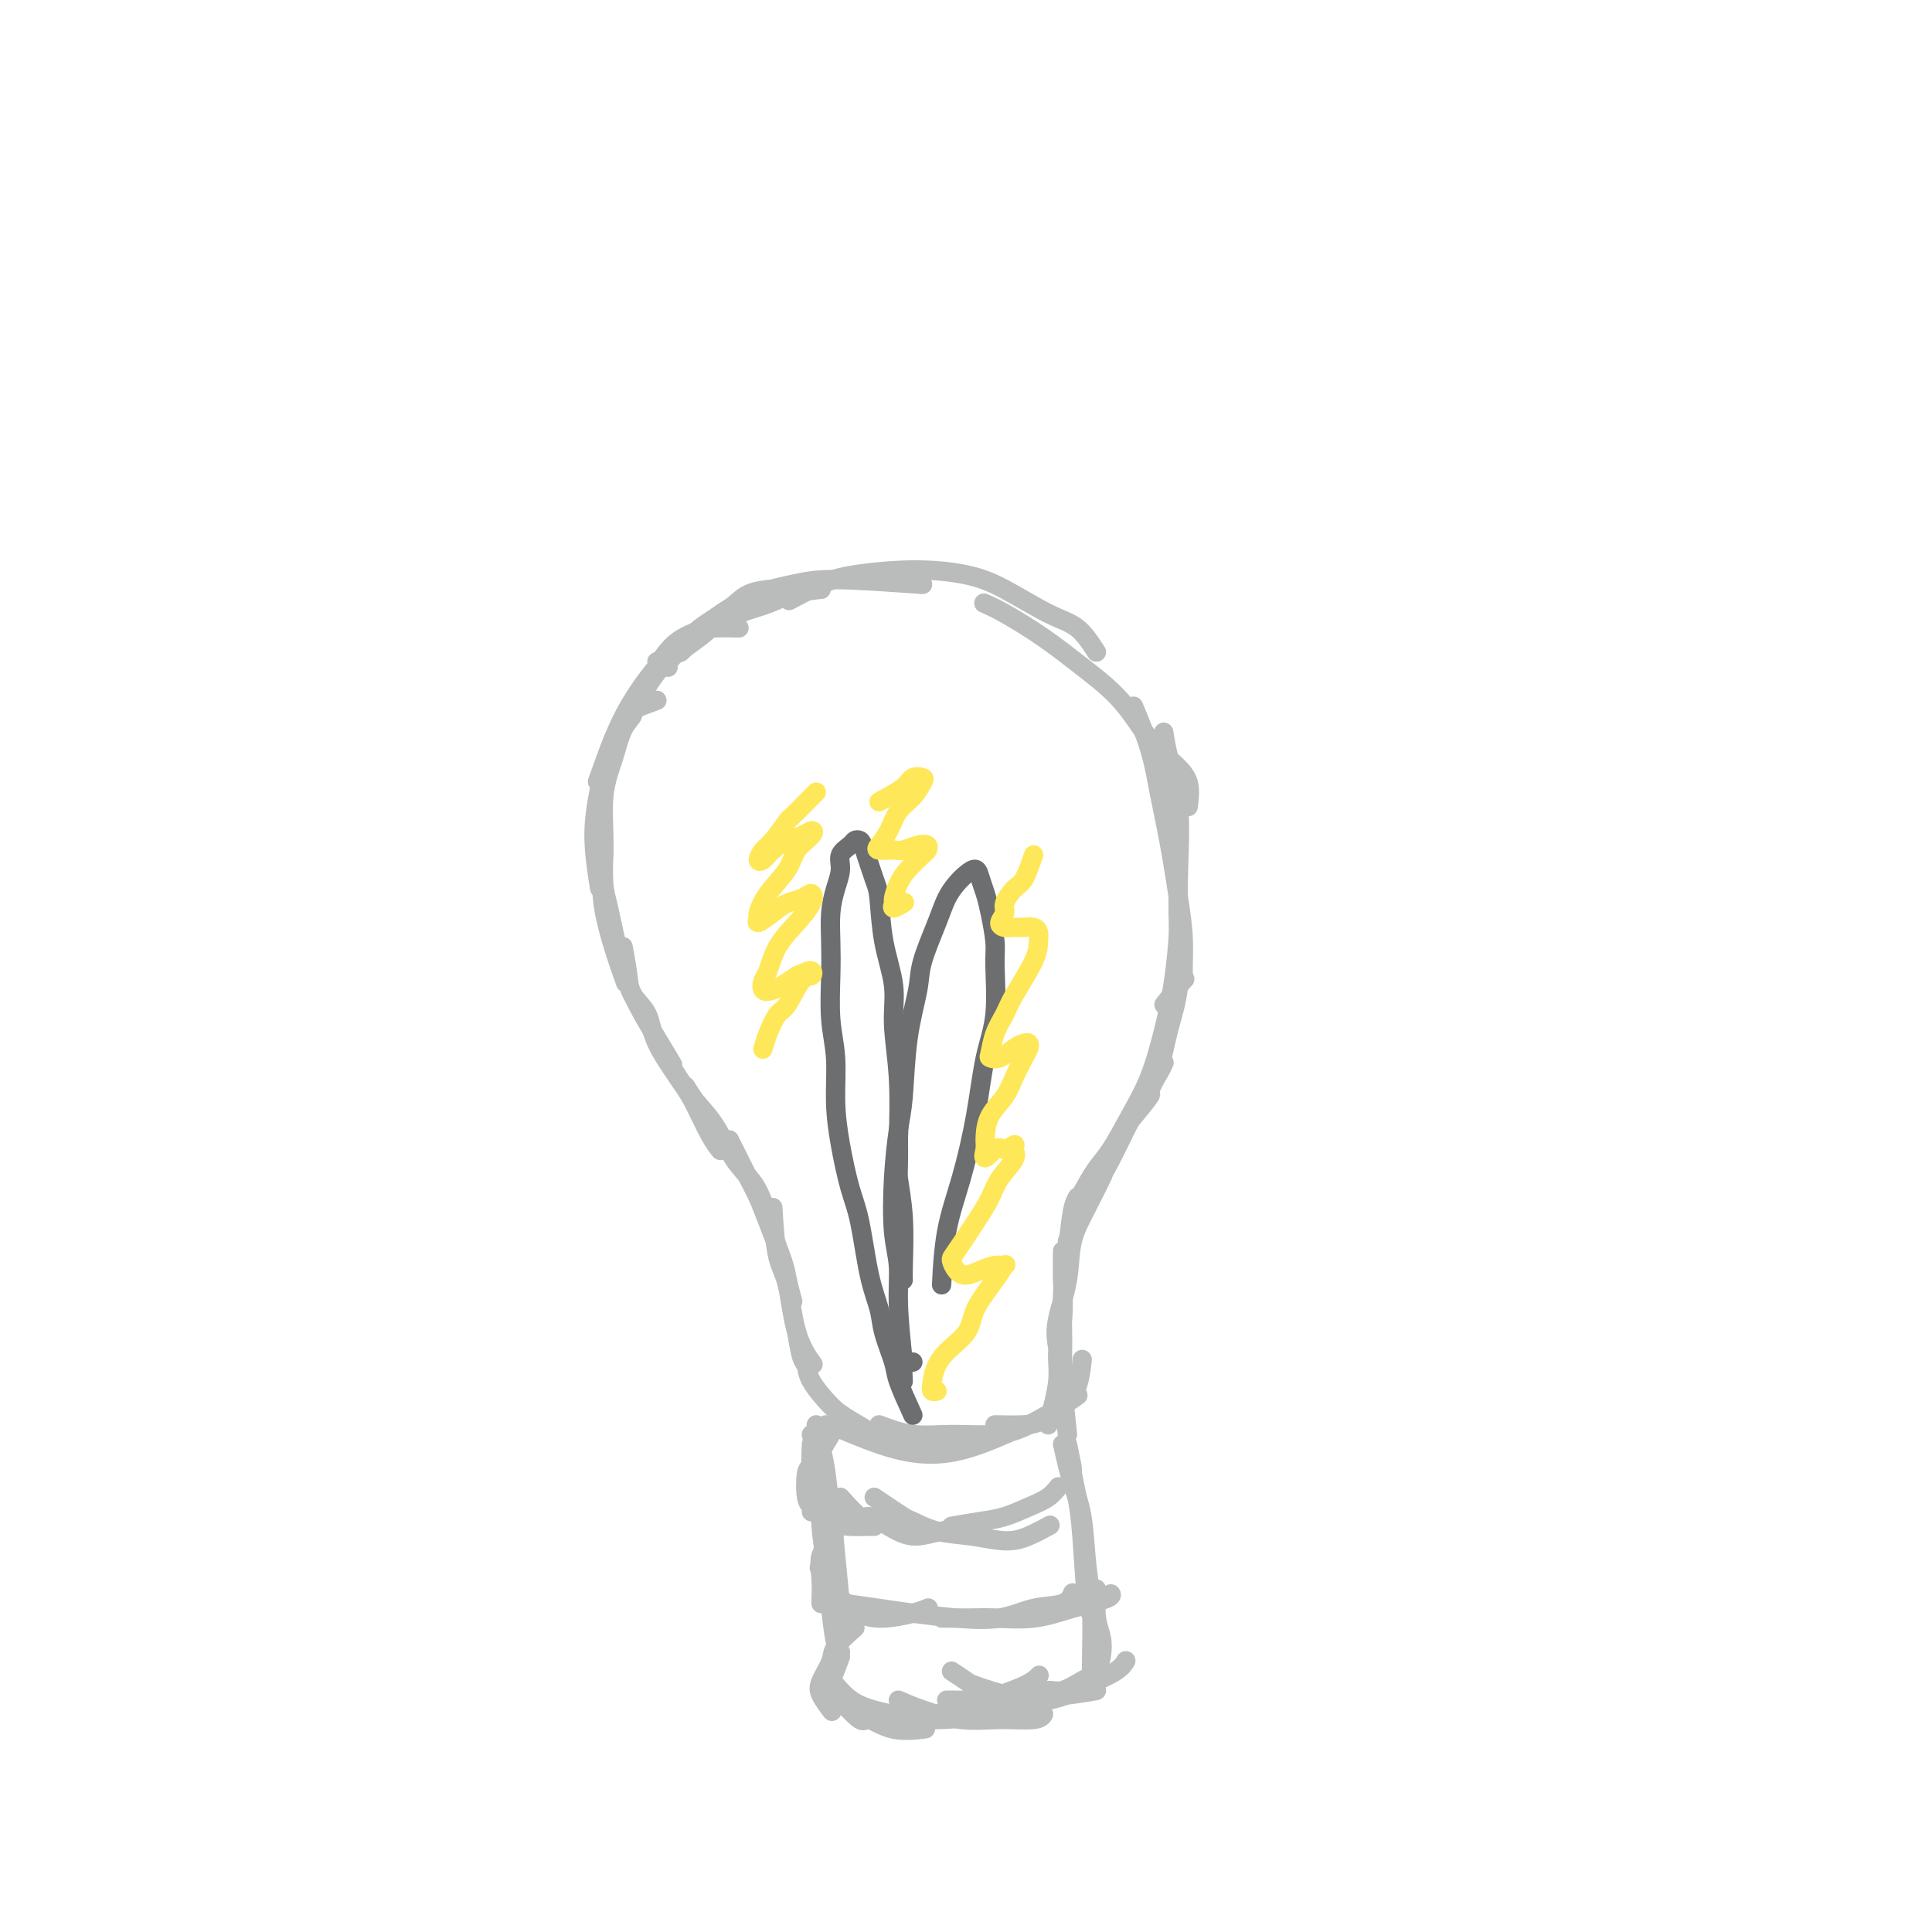 <svg viewBox='0 0 400 400' version='1.1' xmlns='http://www.w3.org/2000/svg' xmlns:xlink='http://www.w3.org/1999/xlink'><g fill='none' stroke='#BABBBB' stroke-width='4' stroke-linecap='round' stroke-linejoin='round'><path d='M170,122c-1.943,-0.003 -3.886,-0.006 -5,0c-1.114,0.006 -1.399,0.023 -2,0c-0.601,-0.023 -1.520,-0.084 -3,0c-1.480,0.084 -3.522,0.314 -5,1c-1.478,0.686 -2.391,1.829 -4,3c-1.609,1.171 -3.912,2.370 -6,4c-2.088,1.630 -3.960,3.691 -5,5c-1.040,1.309 -1.248,1.866 -2,2c-0.752,0.134 -2.049,-0.156 -2,0c0.049,0.156 1.442,0.759 2,1c0.558,0.241 0.279,0.121 0,0'/><path d='M170,122c-2.106,0.237 -4.212,0.473 -6,1c-1.788,0.527 -3.259,1.344 -5,2c-1.741,0.656 -3.751,1.151 -6,2c-2.249,0.849 -4.736,2.053 -7,3c-2.264,0.947 -4.306,1.638 -6,3c-1.694,1.362 -3.042,3.396 -4,5c-0.958,1.604 -1.527,2.778 -2,4c-0.473,1.222 -0.849,2.492 -1,3c-0.151,0.508 -0.075,0.254 0,0'/><path d='M160,123c-2.506,0.600 -5.013,1.201 -7,2c-1.987,0.799 -3.455,1.798 -5,3c-1.545,1.202 -3.168,2.607 -5,4c-1.832,1.393 -3.875,2.774 -6,5c-2.125,2.226 -4.332,5.298 -6,8c-1.668,2.702 -2.795,5.035 -4,8c-1.205,2.965 -2.487,6.561 -3,8c-0.513,1.439 -0.256,0.719 0,0'/><path d='M153,130c-1.976,-0.043 -3.952,-0.086 -5,0c-1.048,0.086 -1.169,0.299 -2,1c-0.831,0.701 -2.373,1.888 -4,3c-1.627,1.112 -3.341,2.147 -5,4c-1.659,1.853 -3.264,4.522 -5,7c-1.736,2.478 -3.603,4.763 -5,8c-1.397,3.237 -2.323,7.424 -3,11c-0.677,3.576 -1.105,6.540 -1,10c0.105,3.460 0.744,7.417 1,9c0.256,1.583 0.128,0.791 0,0'/><path d='M136,145c-2.162,0.787 -4.324,1.573 -5,2c-0.676,0.427 0.135,0.494 0,1c-0.135,0.506 -1.217,1.452 -2,3c-0.783,1.548 -1.267,3.699 -2,6c-0.733,2.301 -1.716,4.752 -2,8c-0.284,3.248 0.130,7.293 0,11c-0.130,3.707 -0.804,7.075 0,12c0.804,4.925 3.087,11.407 4,14c0.913,2.593 0.457,1.296 0,0'/><path d='M125,176c-0.068,2.609 -0.136,5.218 0,7c0.136,1.782 0.475,2.737 1,5c0.525,2.263 1.237,5.833 2,9c0.763,3.167 1.576,5.931 3,9c1.424,3.069 3.460,6.442 5,9c1.540,2.558 2.583,4.302 3,5c0.417,0.698 0.209,0.349 0,0'/><path d='M129,196c0.394,2.171 0.787,4.342 1,6c0.213,1.658 0.244,2.804 1,4c0.756,1.196 2.236,2.441 3,4c0.764,1.559 0.811,3.430 2,6c1.189,2.570 3.520,5.838 5,8c1.480,2.162 2.108,3.219 3,5c0.892,1.781 2.048,4.287 3,6c0.952,1.713 1.701,2.632 2,3c0.299,0.368 0.150,0.184 0,0'/><path d='M138,219c1.190,2.063 2.379,4.127 3,5c0.621,0.873 0.673,0.557 1,1c0.327,0.443 0.928,1.647 2,3c1.072,1.353 2.613,2.857 4,5c1.387,2.143 2.619,4.925 4,7c1.381,2.075 2.910,3.443 4,5c1.090,1.557 1.740,3.302 2,4c0.260,0.698 0.130,0.349 0,0'/><path d='M151,236c1.502,3.021 3.004,6.043 4,8c0.996,1.957 1.486,2.851 2,4c0.514,1.149 1.052,2.554 2,5c0.948,2.446 2.306,5.934 3,8c0.694,2.066 0.725,2.710 1,4c0.275,1.290 0.793,3.226 1,4c0.207,0.774 0.104,0.387 0,0'/><path d='M160,250c0.233,3.802 0.466,7.604 1,10c0.534,2.396 1.370,3.384 2,6c0.630,2.616 1.054,6.858 2,10c0.946,3.142 2.413,5.183 3,6c0.587,0.817 0.293,0.408 0,0'/><path d='M165,276c0.313,1.942 0.626,3.884 1,5c0.374,1.116 0.809,1.406 1,2c0.191,0.594 0.140,1.491 1,3c0.860,1.509 2.633,3.631 4,5c1.367,1.369 2.330,1.984 4,3c1.670,1.016 4.049,2.433 5,3c0.951,0.567 0.476,0.283 0,0'/><path d='M172,295c3.416,1.458 6.833,2.915 10,4c3.167,1.085 6.086,1.796 9,2c2.914,0.204 5.823,-0.099 9,-1c3.177,-0.901 6.622,-2.400 8,-3c1.378,-0.600 0.689,-0.300 0,0'/><path d='M182,295c2.282,0.854 4.565,1.708 7,2c2.435,0.292 5.024,0.022 8,0c2.976,-0.022 6.339,0.204 9,0c2.661,-0.204 4.621,-0.838 7,-2c2.379,-1.162 5.179,-2.851 7,-4c1.821,-1.149 2.663,-1.757 3,-2c0.337,-0.243 0.168,-0.122 0,0'/><path d='M206,295c2.182,0.044 4.364,0.088 6,0c1.636,-0.088 2.726,-0.308 4,-1c1.274,-0.692 2.733,-1.856 4,-3c1.267,-1.144 2.341,-2.270 3,-4c0.659,-1.730 0.903,-4.066 1,-5c0.097,-0.934 0.049,-0.467 0,0'/><path d='M217,295c0.876,-3.282 1.751,-6.564 2,-9c0.249,-2.436 -0.130,-4.026 0,-6c0.130,-1.974 0.767,-4.333 1,-7c0.233,-2.667 0.063,-5.643 0,-8c-0.063,-2.357 -0.017,-4.096 0,-5c0.017,-0.904 0.005,-0.973 0,-1c-0.005,-0.027 -0.002,-0.014 0,0'/><path d='M221,297c-0.429,-3.989 -0.858,-7.978 -1,-11c-0.142,-3.022 0.004,-5.076 0,-8c-0.004,-2.924 -0.159,-6.717 0,-10c0.159,-3.283 0.630,-6.055 1,-9c0.370,-2.945 0.638,-6.062 1,-8c0.362,-1.938 0.818,-2.697 1,-3c0.182,-0.303 0.091,-0.152 0,0'/><path d='M221,287c-0.788,-2.891 -1.576,-5.782 -2,-8c-0.424,-2.218 -0.484,-3.761 0,-6c0.484,-2.239 1.514,-5.172 2,-8c0.486,-2.828 0.429,-5.552 1,-8c0.571,-2.448 1.769,-4.621 3,-7c1.231,-2.379 2.495,-4.966 3,-6c0.505,-1.034 0.253,-0.517 0,0'/><path d='M221,257c0.599,-1.703 1.199,-3.405 2,-5c0.801,-1.595 1.805,-3.081 3,-5c1.195,-1.919 2.583,-4.269 4,-7c1.417,-2.731 2.863,-5.842 4,-8c1.137,-2.158 1.965,-3.362 3,-5c1.035,-1.638 2.279,-3.710 3,-5c0.721,-1.290 0.920,-1.797 1,-2c0.080,-0.203 0.040,-0.101 0,0'/><path d='M224,247c1.023,-1.825 2.045,-3.650 3,-5c0.955,-1.350 1.842,-2.225 3,-4c1.158,-1.775 2.587,-4.449 4,-7c1.413,-2.551 2.809,-4.978 4,-8c1.191,-3.022 2.175,-6.638 3,-10c0.825,-3.362 1.489,-6.468 2,-10c0.511,-3.532 0.868,-7.489 1,-10c0.132,-2.511 0.038,-3.574 0,-4c-0.038,-0.426 -0.019,-0.213 0,0'/><path d='M234,232c1.739,-2.101 3.479,-4.201 4,-5c0.521,-0.799 -0.176,-0.295 0,-1c0.176,-0.705 1.223,-2.618 2,-5c0.777,-2.382 1.282,-5.231 2,-8c0.718,-2.769 1.650,-5.457 2,-9c0.350,-3.543 0.118,-7.941 0,-12c-0.118,-4.059 -0.123,-7.778 0,-12c0.123,-4.222 0.373,-8.946 0,-13c-0.373,-4.054 -1.370,-7.438 -2,-10c-0.630,-2.562 -0.894,-4.304 -1,-5c-0.106,-0.696 -0.053,-0.348 0,0'/><path d='M241,208c1.695,-2.161 3.391,-4.321 4,-5c0.609,-0.679 0.133,0.124 0,-1c-0.133,-1.124 0.079,-4.176 0,-7c-0.079,-2.824 -0.449,-5.420 -1,-9c-0.551,-3.580 -1.283,-8.144 -2,-12c-0.717,-3.856 -1.419,-7.003 -2,-10c-0.581,-2.997 -1.041,-5.845 -2,-9c-0.959,-3.155 -2.417,-6.616 -3,-8c-0.583,-1.384 -0.292,-0.692 0,0'/><path d='M246,167c0.223,-1.759 0.446,-3.519 0,-5c-0.446,-1.481 -1.561,-2.684 -3,-4c-1.439,-1.316 -3.203,-2.744 -5,-5c-1.797,-2.256 -3.627,-5.340 -6,-8c-2.373,-2.660 -5.288,-4.895 -8,-7c-2.712,-2.105 -5.222,-4.080 -8,-6c-2.778,-1.920 -5.825,-3.786 -8,-5c-2.175,-1.214 -3.479,-1.775 -4,-2c-0.521,-0.225 -0.261,-0.112 0,0'/><path d='M227,135c-1.237,-1.903 -2.474,-3.807 -4,-5c-1.526,-1.193 -3.341,-1.676 -6,-3c-2.659,-1.324 -6.161,-3.489 -9,-5c-2.839,-1.511 -5.014,-2.369 -8,-3c-2.986,-0.631 -6.784,-1.034 -11,-1c-4.216,0.034 -8.852,0.504 -12,1c-3.148,0.496 -4.809,1.018 -7,2c-2.191,0.982 -4.912,2.423 -6,3c-1.088,0.577 -0.544,0.288 0,0'/><path d='M191,121c-6.834,-0.486 -13.668,-0.973 -18,-1c-4.332,-0.027 -6.161,0.405 -9,1c-2.839,0.595 -6.687,1.352 -11,4c-4.313,2.648 -9.089,7.185 -11,9c-1.911,1.815 -0.955,0.907 0,0'/><path d='M168,297c0.311,1.244 0.622,2.489 1,4c0.378,1.511 0.822,3.289 1,4c0.178,0.711 0.089,0.356 0,0'/><path d='M168,299c-0.099,2.308 -0.198,4.616 0,6c0.198,1.384 0.692,1.845 1,3c0.308,1.155 0.429,3.003 1,5c0.571,1.997 1.592,4.142 2,5c0.408,0.858 0.204,0.429 0,0'/><path d='M170,300c0.309,1.152 0.619,2.303 1,5c0.381,2.697 0.834,6.939 1,9c0.166,2.061 0.045,1.939 0,4c-0.045,2.061 -0.013,6.303 0,8c0.013,1.697 0.006,0.848 0,0'/><path d='M169,295c0.218,3.517 0.437,7.034 1,10c0.563,2.966 1.471,5.380 2,8c0.529,2.620 0.678,5.444 1,9c0.322,3.556 0.818,7.842 1,11c0.182,3.158 0.052,5.188 0,6c-0.052,0.812 -0.026,0.406 0,0'/><path d='M170,305c0.024,1.617 0.048,3.235 0,5c-0.048,1.765 -0.167,3.678 0,6c0.167,2.322 0.619,5.053 1,8c0.381,2.947 0.690,6.109 1,9c0.310,2.891 0.622,5.509 1,7c0.378,1.491 0.822,1.855 1,2c0.178,0.145 0.089,0.073 0,0'/><path d='M173,351c1.990,2.174 3.981,4.348 5,5c1.019,0.652 1.067,-0.217 2,0c0.933,0.217 2.751,1.520 5,2c2.249,0.480 4.928,0.137 6,0c1.072,-0.137 0.536,-0.069 0,0'/><path d='M186,352c1.397,0.617 2.795,1.233 5,2c2.205,0.767 5.218,1.683 8,2c2.782,0.317 5.333,0.033 8,0c2.667,-0.033 5.449,0.183 7,0c1.551,-0.183 1.872,-0.767 2,-1c0.128,-0.233 0.064,-0.117 0,0'/><path d='M193,355c1.652,-0.271 3.305,-0.542 5,-1c1.695,-0.458 3.434,-1.102 6,-2c2.566,-0.898 5.960,-2.049 8,-3c2.040,-0.951 2.726,-1.700 3,-2c0.274,-0.300 0.137,-0.150 0,0'/><path d='M221,299c0.446,2.113 0.893,4.226 1,5c0.107,0.774 -0.125,0.207 0,1c0.125,0.793 0.608,2.944 1,5c0.392,2.056 0.693,4.015 1,8c0.307,3.985 0.621,9.996 1,13c0.379,3.004 0.823,3.001 1,3c0.177,-0.001 0.089,-0.001 0,0'/><path d='M220,299c0.641,2.840 1.282,5.680 2,8c0.718,2.320 1.513,4.121 2,7c0.487,2.879 0.666,6.835 1,10c0.334,3.165 0.821,5.539 1,9c0.179,3.461 0.048,8.009 0,11c-0.048,2.991 -0.014,4.426 0,5c0.014,0.574 0.007,0.287 0,0'/><path d='M227,329c-0.107,2.182 -0.213,4.364 0,6c0.213,1.636 0.747,2.727 1,4c0.253,1.273 0.227,2.727 0,4c-0.227,1.273 -0.654,2.365 -1,3c-0.346,0.635 -0.610,0.814 -1,1c-0.390,0.186 -0.907,0.379 -2,1c-1.093,0.621 -2.763,1.669 -4,2c-1.237,0.331 -2.043,-0.056 -3,0c-0.957,0.056 -2.065,0.553 -3,1c-0.935,0.447 -1.696,0.842 -2,1c-0.304,0.158 -0.152,0.079 0,0'/><path d='M227,350c-2.520,0.438 -5.040,0.876 -7,1c-1.960,0.124 -3.362,-0.067 -5,0c-1.638,0.067 -3.514,0.391 -6,0c-2.486,-0.391 -5.584,-1.497 -7,-2c-1.416,-0.503 -1.150,-0.405 -2,-1c-0.850,-0.595 -2.814,-1.884 -3,-2c-0.186,-0.116 1.407,0.942 3,2'/><path d='M171,295c-0.332,1.806 -0.664,3.611 -1,4c-0.336,0.389 -0.675,-0.639 -1,0c-0.325,0.639 -0.637,2.946 -1,4c-0.363,1.054 -0.777,0.857 -1,2c-0.223,1.143 -0.256,3.626 0,5c0.256,1.374 0.800,1.639 1,2c0.200,0.361 0.057,0.817 0,1c-0.057,0.183 -0.029,0.091 0,0'/><path d='M172,297c-1.783,2.997 -3.566,5.994 -4,8c-0.434,2.006 0.483,3.021 1,4c0.517,0.979 0.636,1.923 1,3c0.364,1.077 0.973,2.289 2,3c1.027,0.711 2.471,0.923 4,1c1.529,0.077 3.142,0.021 4,0c0.858,-0.021 0.959,-0.006 1,0c0.041,0.006 0.020,0.003 0,0'/><path d='M174,310c1.554,1.733 3.108,3.467 4,4c0.892,0.533 1.123,-0.134 2,0c0.877,0.134 2.401,1.069 4,2c1.599,0.931 3.274,1.858 5,2c1.726,0.142 3.503,-0.500 6,-1c2.497,-0.500 5.713,-0.857 7,-1c1.287,-0.143 0.643,-0.071 0,0'/><path d='M181,310c2.417,1.632 4.834,3.265 6,4c1.166,0.735 1.080,0.573 2,1c0.920,0.427 2.846,1.441 5,2c2.154,0.559 4.536,0.661 7,1c2.464,0.339 5.011,0.916 7,1c1.989,0.084 3.420,-0.323 5,-1c1.580,-0.677 3.309,-1.622 4,-2c0.691,-0.378 0.346,-0.189 0,0'/><path d='M197,316c2.093,-0.358 4.186,-0.716 6,-1c1.814,-0.284 3.348,-0.493 5,-1c1.652,-0.507 3.422,-1.311 5,-2c1.578,-0.689 2.963,-1.262 4,-2c1.037,-0.738 1.725,-1.639 2,-2c0.275,-0.361 0.138,-0.180 0,0'/><path d='M174,315c-0.906,1.606 -1.812,3.211 -2,4c-0.188,0.789 0.342,0.761 0,1c-0.342,0.239 -1.556,0.744 -2,2c-0.444,1.256 -0.119,3.265 0,5c0.119,1.735 0.032,3.198 0,4c-0.032,0.802 -0.009,0.943 0,1c0.009,0.057 0.005,0.028 0,0'/><path d='M172,318c0.759,-1.779 1.518,-3.558 1,-2c-0.518,1.558 -2.313,6.452 -3,8c-0.687,1.548 -0.265,-0.250 0,0c0.265,0.250 0.374,2.548 1,4c0.626,1.452 1.769,2.060 3,3c1.231,0.940 2.551,2.213 4,3c1.449,0.787 3.028,1.087 5,1c1.972,-0.087 4.339,-0.562 6,-1c1.661,-0.438 2.618,-0.839 3,-1c0.382,-0.161 0.191,-0.080 0,0'/><path d='M175,332c2.378,0.336 4.756,0.671 7,1c2.244,0.329 4.355,0.650 7,1c2.645,0.350 5.823,0.727 9,1c3.177,0.273 6.354,0.440 9,0c2.646,-0.440 4.761,-1.489 7,-2c2.239,-0.511 4.603,-0.484 6,-1c1.397,-0.516 1.828,-1.576 2,-2c0.172,-0.424 0.086,-0.212 0,0'/><path d='M195,335c2.162,0.012 4.324,0.025 6,0c1.676,-0.025 2.866,-0.087 5,0c2.134,0.087 5.213,0.325 8,0c2.787,-0.325 5.283,-1.211 8,-2c2.717,-0.789 5.655,-1.482 7,-2c1.345,-0.518 1.099,-0.862 1,-1c-0.099,-0.138 -0.049,-0.069 0,0'/><path d='M177,337c-1.634,1.454 -3.268,2.909 -4,4c-0.732,1.091 -0.564,1.820 -1,3c-0.436,1.180 -1.478,2.811 -2,4c-0.522,1.189 -0.525,1.935 0,3c0.525,1.065 1.579,2.447 2,3c0.421,0.553 0.211,0.276 0,0'/><path d='M174,343c-0.805,2.153 -1.611,4.307 -2,5c-0.389,0.693 -0.363,-0.073 0,0c0.363,0.073 1.061,0.985 2,2c0.939,1.015 2.117,2.133 4,3c1.883,0.867 4.470,1.482 7,2c2.530,0.518 5.004,0.937 8,1c2.996,0.063 6.514,-0.231 10,-1c3.486,-0.769 6.938,-2.015 9,-3c2.062,-0.985 2.732,-1.710 3,-2c0.268,-0.290 0.134,-0.145 0,0'/><path d='M196,352c2.076,0.019 4.153,0.038 6,0c1.847,-0.038 3.465,-0.133 6,0c2.535,0.133 5.986,0.494 9,0c3.014,-0.494 5.591,-1.844 8,-3c2.409,-1.156 4.648,-2.119 6,-3c1.352,-0.881 1.815,-1.680 2,-2c0.185,-0.320 0.093,-0.160 0,0'/></g>
<g fill='none' stroke='#6D6E70' stroke-width='4' stroke-linecap='round' stroke-linejoin='round'><path d='M187,286c-0.083,-1.690 -0.167,-3.381 0,-4c0.167,-0.619 0.583,-0.167 1,0c0.417,0.167 0.833,0.048 1,0c0.167,-0.048 0.083,-0.024 0,0'/><path d='M189,293c-1.211,-2.657 -2.421,-5.313 -3,-7c-0.579,-1.687 -0.525,-2.404 -1,-4c-0.475,-1.596 -1.478,-4.071 -2,-6c-0.522,-1.929 -0.563,-3.310 -1,-5c-0.437,-1.690 -1.270,-3.687 -2,-7c-0.730,-3.313 -1.357,-7.941 -2,-11c-0.643,-3.059 -1.300,-4.547 -2,-7c-0.700,-2.453 -1.441,-5.869 -2,-9c-0.559,-3.131 -0.934,-5.977 -1,-9c-0.066,-3.023 0.178,-6.222 0,-9c-0.178,-2.778 -0.777,-5.134 -1,-8c-0.223,-2.866 -0.070,-6.241 0,-9c0.070,-2.759 0.055,-4.903 0,-7c-0.055,-2.097 -0.152,-4.148 0,-6c0.152,-1.852 0.551,-3.505 1,-5c0.449,-1.495 0.947,-2.832 1,-4c0.053,-1.168 -0.338,-2.167 0,-3c0.338,-0.833 1.404,-1.499 2,-2c0.596,-0.501 0.723,-0.838 1,-1c0.277,-0.162 0.703,-0.150 1,0c0.297,0.150 0.466,0.439 1,2c0.534,1.561 1.435,4.394 2,6c0.565,1.606 0.796,1.985 1,4c0.204,2.015 0.381,5.667 1,9c0.619,3.333 1.681,6.347 2,9c0.319,2.653 -0.107,4.945 0,8c0.107,3.055 0.745,6.873 1,11c0.255,4.127 0.128,8.564 0,13'/><path d='M186,236c0.094,6.426 -0.171,6.493 0,8c0.171,1.507 0.778,4.456 1,8c0.222,3.544 0.060,7.685 0,10c-0.060,2.315 -0.017,2.804 0,3c0.017,0.196 0.009,0.098 0,0'/><path d='M187,282c-0.451,-4.308 -0.903,-8.616 -1,-12c-0.097,-3.384 0.159,-5.844 0,-8c-0.159,-2.156 -0.734,-4.008 -1,-7c-0.266,-2.992 -0.222,-7.125 0,-11c0.222,-3.875 0.621,-7.491 1,-10c0.379,-2.509 0.738,-3.910 1,-7c0.262,-3.090 0.426,-7.870 1,-12c0.574,-4.130 1.557,-7.610 2,-10c0.443,-2.390 0.345,-3.690 1,-6c0.655,-2.310 2.063,-5.629 3,-8c0.937,-2.371 1.403,-3.793 2,-5c0.597,-1.207 1.326,-2.199 2,-3c0.674,-0.801 1.294,-1.410 2,-2c0.706,-0.590 1.500,-1.161 2,-1c0.500,0.161 0.708,1.055 1,2c0.292,0.945 0.668,1.941 1,3c0.332,1.059 0.619,2.182 1,4c0.381,1.818 0.857,4.332 1,6c0.143,1.668 -0.047,2.490 0,5c0.047,2.510 0.332,6.707 0,10c-0.332,3.293 -1.280,5.683 -2,9c-0.720,3.317 -1.212,7.563 -2,12c-0.788,4.437 -1.871,9.066 -3,13c-1.129,3.934 -2.304,7.175 -3,11c-0.696,3.825 -0.913,8.236 -1,10c-0.087,1.764 -0.043,0.882 0,0'/></g>
<g fill='none' stroke='#FEE859' stroke-width='4' stroke-linecap='round' stroke-linejoin='round'><path d='M169,164c-2.077,2.109 -4.155,4.218 -5,5c-0.845,0.782 -0.459,0.235 -1,1c-0.541,0.765 -2.010,2.840 -3,4c-0.990,1.160 -1.500,1.404 -2,2c-0.500,0.596 -0.990,1.544 -1,2c-0.010,0.456 0.459,0.419 1,0c0.541,-0.419 1.153,-1.221 2,-2c0.847,-0.779 1.930,-1.535 3,-2c1.070,-0.465 2.129,-0.639 3,-1c0.871,-0.361 1.555,-0.909 2,-1c0.445,-0.091 0.651,0.273 0,1c-0.651,0.727 -2.160,1.815 -3,3c-0.840,1.185 -1.012,2.466 -2,4c-0.988,1.534 -2.792,3.319 -4,5c-1.208,1.681 -1.821,3.256 -2,4c-0.179,0.744 0.077,0.656 0,1c-0.077,0.344 -0.487,1.121 0,1c0.487,-0.121 1.870,-1.138 3,-2c1.130,-0.862 2.008,-1.568 3,-2c0.992,-0.432 2.099,-0.589 3,-1c0.901,-0.411 1.598,-1.077 2,-1c0.402,0.077 0.511,0.898 0,2c-0.511,1.102 -1.641,2.485 -3,4c-1.359,1.515 -2.946,3.163 -4,5c-1.054,1.837 -1.573,3.863 -2,5c-0.427,1.137 -0.761,1.385 -1,2c-0.239,0.615 -0.384,1.598 0,2c0.384,0.402 1.296,0.224 2,0c0.704,-0.224 1.201,-0.492 2,-1c0.799,-0.508 1.899,-1.254 3,-2'/><path d='M165,202c1.741,-0.755 2.594,-1.144 3,-1c0.406,0.144 0.365,0.821 0,1c-0.365,0.179 -1.054,-0.141 -2,1c-0.946,1.141 -2.148,3.742 -3,5c-0.852,1.258 -1.352,1.172 -2,2c-0.648,0.828 -1.444,2.569 -2,4c-0.556,1.431 -0.873,2.552 -1,3c-0.127,0.448 -0.063,0.224 0,0'/><path d='M182,166c1.945,-1.044 3.889,-2.089 5,-3c1.111,-0.911 1.388,-1.690 2,-2c0.612,-0.310 1.560,-0.151 2,0c0.440,0.151 0.374,0.296 0,1c-0.374,0.704 -1.055,1.968 -2,3c-0.945,1.032 -2.152,1.831 -3,3c-0.848,1.169 -1.336,2.706 -2,4c-0.664,1.294 -1.503,2.343 -2,3c-0.497,0.657 -0.651,0.921 0,1c0.651,0.079 2.108,-0.028 3,0c0.892,0.028 1.219,0.191 2,0c0.781,-0.191 2.018,-0.736 3,-1c0.982,-0.264 1.710,-0.248 2,0c0.290,0.248 0.140,0.728 0,1c-0.140,0.272 -0.272,0.334 -1,1c-0.728,0.666 -2.054,1.934 -3,3c-0.946,1.066 -1.514,1.928 -2,3c-0.486,1.072 -0.890,2.354 -1,3c-0.110,0.646 0.074,0.658 0,1c-0.074,0.342 -0.404,1.015 0,1c0.404,-0.015 1.544,-0.719 2,-1c0.456,-0.281 0.228,-0.141 0,0'/><path d='M214,177c-0.682,1.965 -1.364,3.931 -2,5c-0.636,1.069 -1.226,1.243 -2,2c-0.774,0.757 -1.732,2.098 -2,3c-0.268,0.902 0.155,1.366 0,2c-0.155,0.634 -0.886,1.437 -1,2c-0.114,0.563 0.390,0.885 1,1c0.610,0.115 1.326,0.022 2,0c0.674,-0.022 1.305,0.027 2,0c0.695,-0.027 1.455,-0.132 2,0c0.545,0.132 0.876,0.499 1,1c0.124,0.501 0.041,1.137 0,2c-0.041,0.863 -0.039,1.955 -1,4c-0.961,2.045 -2.886,5.045 -4,7c-1.114,1.955 -1.418,2.865 -2,4c-0.582,1.135 -1.443,2.494 -2,4c-0.557,1.506 -0.812,3.160 -1,4c-0.188,0.840 -0.310,0.865 0,1c0.310,0.135 1.050,0.378 2,0c0.950,-0.378 2.109,-1.379 3,-2c0.891,-0.621 1.515,-0.862 2,-1c0.485,-0.138 0.833,-0.172 1,0c0.167,0.172 0.154,0.551 0,1c-0.154,0.449 -0.448,0.967 -1,2c-0.552,1.033 -1.363,2.581 -2,4c-0.637,1.419 -1.099,2.709 -2,4c-0.901,1.291 -2.242,2.583 -3,4c-0.758,1.417 -0.935,2.958 -1,4c-0.065,1.042 -0.019,1.583 0,2c0.019,0.417 0.009,0.708 0,1'/><path d='M204,238c-1.027,3.384 0.904,0.844 2,0c1.096,-0.844 1.356,0.006 2,0c0.644,-0.006 1.674,-0.870 2,-1c0.326,-0.130 -0.050,0.472 0,1c0.050,0.528 0.525,0.982 0,2c-0.525,1.018 -2.050,2.601 -3,4c-0.950,1.399 -1.324,2.616 -2,4c-0.676,1.384 -1.654,2.936 -3,5c-1.346,2.064 -3.059,4.641 -4,6c-0.941,1.359 -1.108,1.499 -1,2c0.108,0.501 0.491,1.364 1,2c0.509,0.636 1.142,1.044 2,1c0.858,-0.044 1.939,-0.541 3,-1c1.061,-0.459 2.102,-0.879 3,-1c0.898,-0.121 1.653,0.056 2,0c0.347,-0.056 0.286,-0.344 0,0c-0.286,0.344 -0.798,1.321 -2,3c-1.202,1.679 -3.094,4.061 -4,6c-0.906,1.939 -0.828,3.434 -2,5c-1.172,1.566 -3.596,3.204 -5,5c-1.404,1.796 -1.789,3.749 -2,5c-0.211,1.251 -0.249,1.798 0,2c0.249,0.202 0.785,0.058 1,0c0.215,-0.058 0.107,-0.029 0,0'/></g>
</svg>